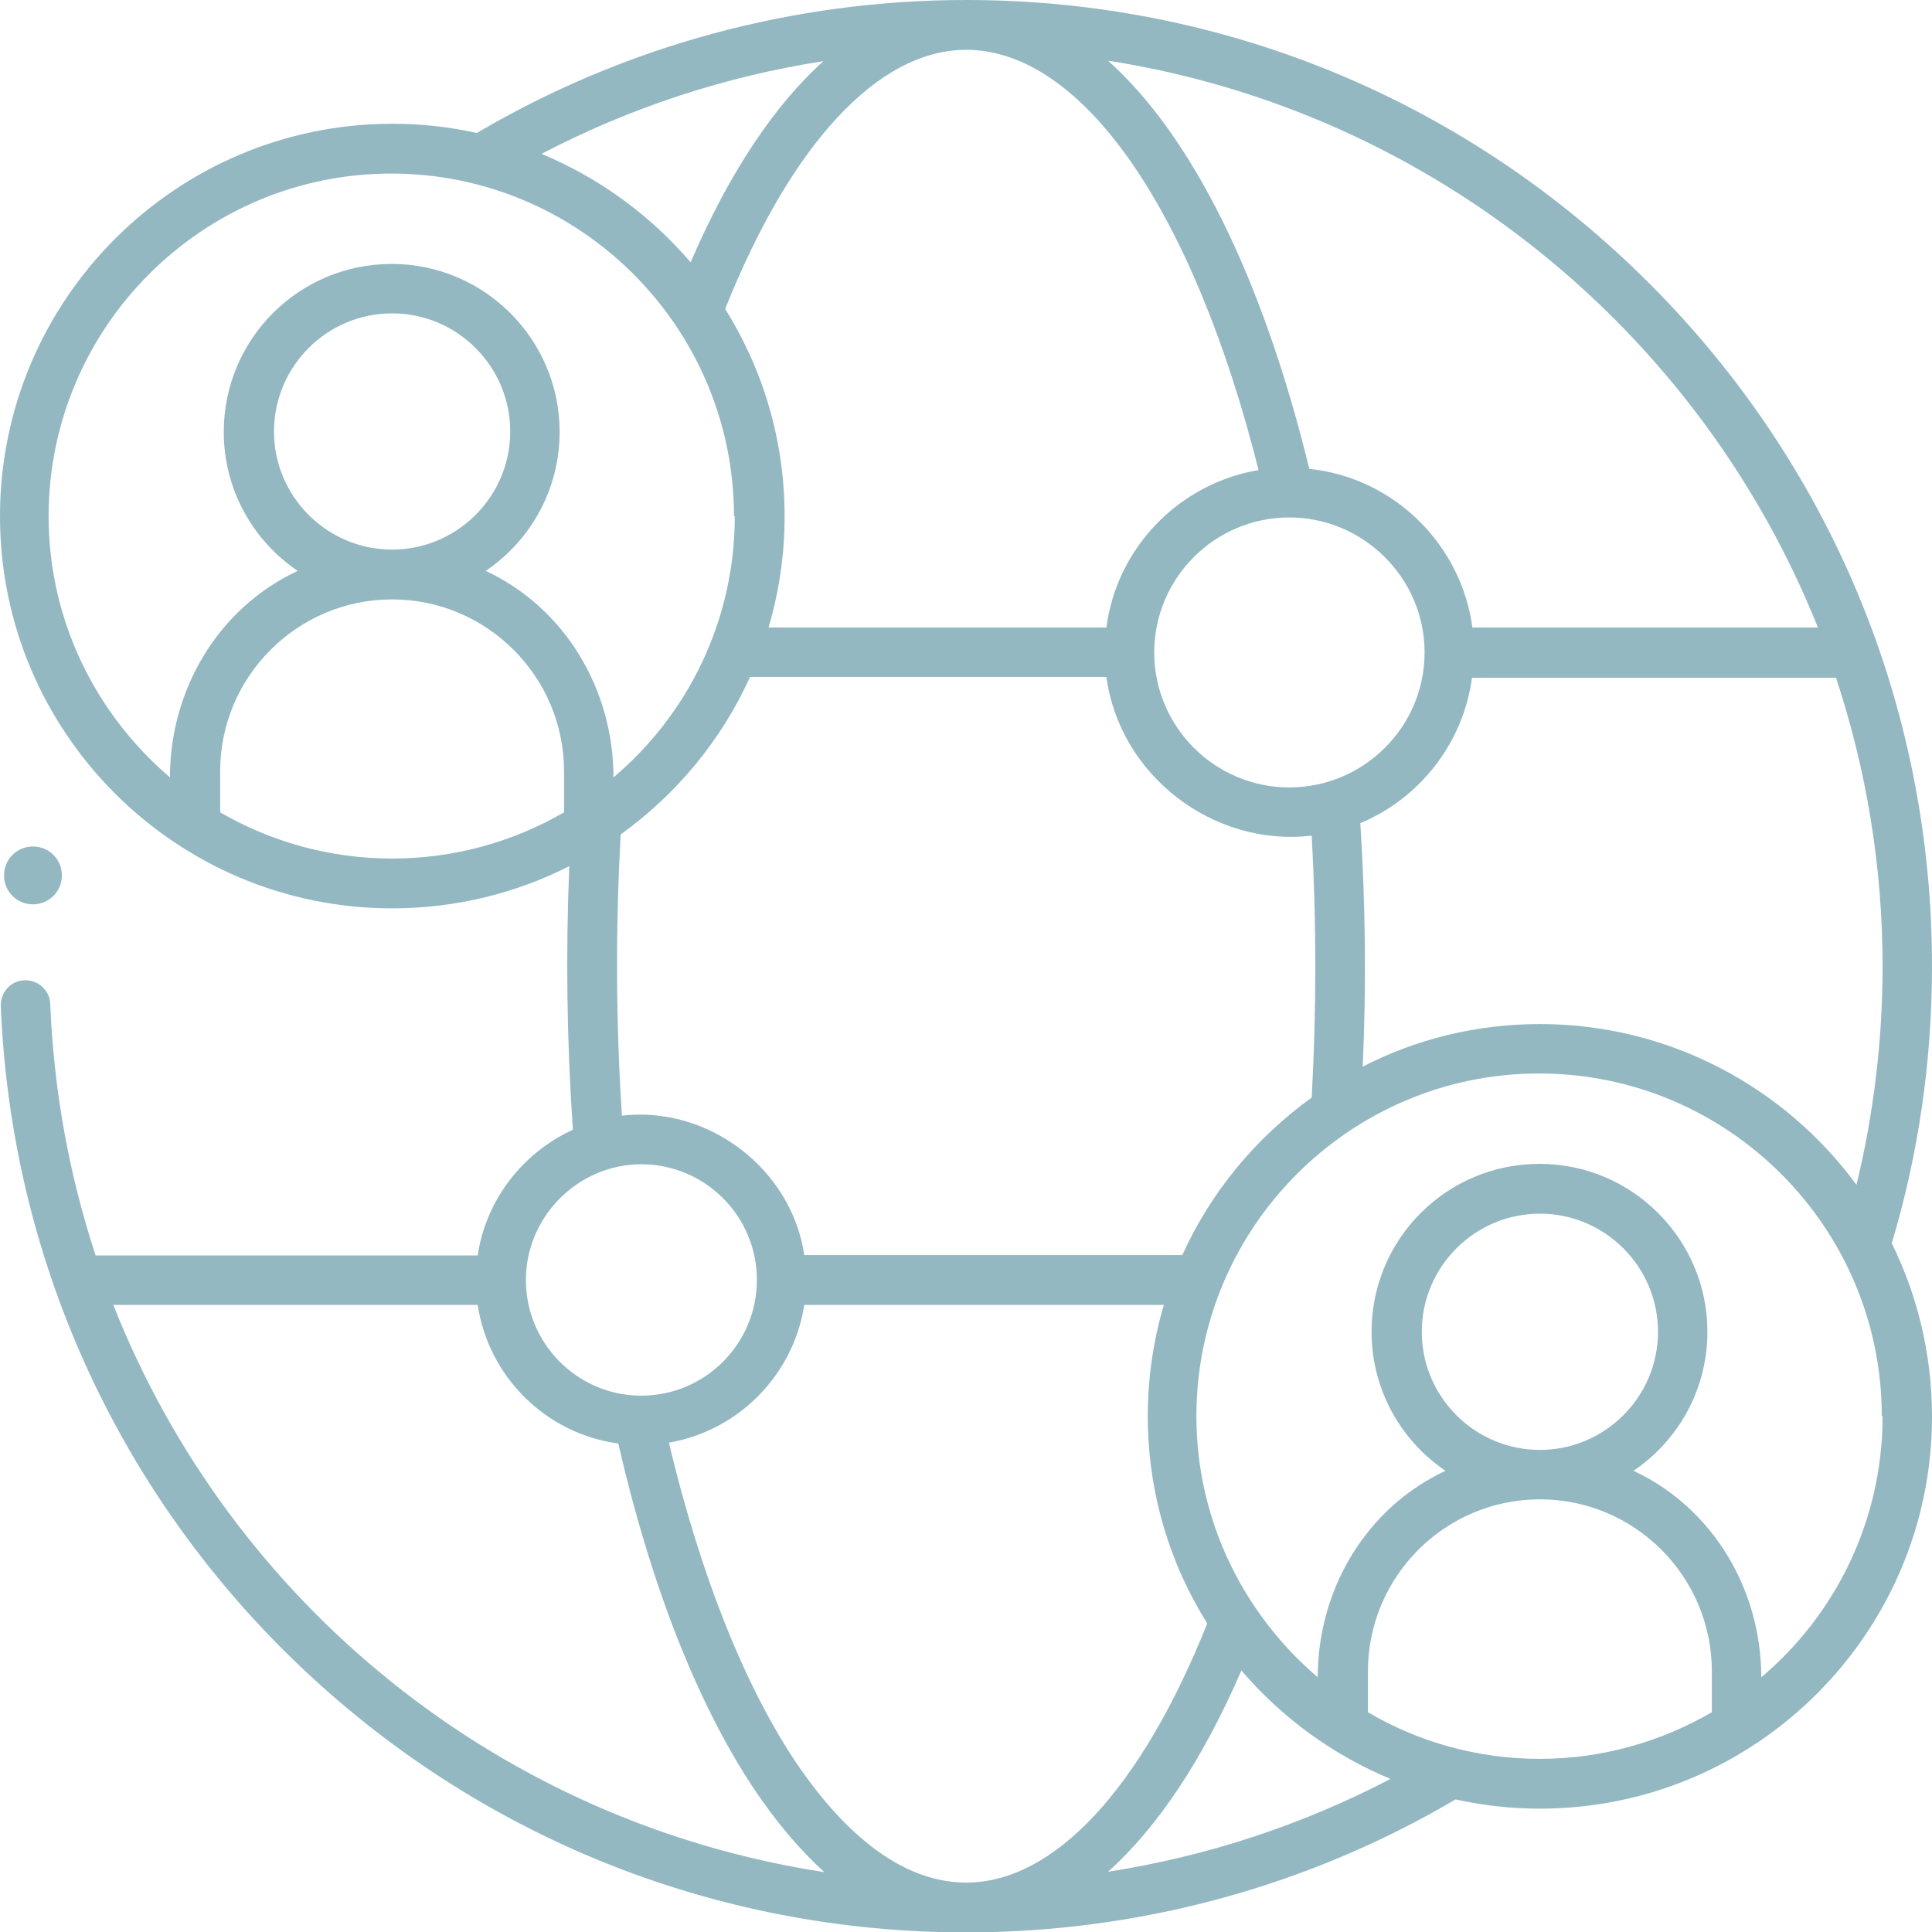 <?xml version="1.0" encoding="UTF-8"?>
<svg id="Capa_2" data-name="Capa 2" xmlns="http://www.w3.org/2000/svg" viewBox="0 0 48.09 48.09">
  <defs>
    <style>
      .cls-1 {
        fill: #93b8c2;
      }
    </style>
  </defs>
  <g id="Capa_1-2" data-name="Capa 1">
    <path class="cls-1" d="M46.86,35.25c0,2.6-1.17,4.94-3.02,6.5,0-2.17-1.19-4.21-3.18-5.14,1.11-.75,1.84-2.02,1.84-3.46,0-2.3-1.87-4.18-4.18-4.18s-4.18,1.87-4.18,4.18c0,1.44.73,2.71,1.84,3.46-1.99.93-3.18,2.97-3.18,5.14-1.84-1.57-3.02-3.9-3.02-6.5,0-4.7,3.83-8.53,8.53-8.53s8.53,3.83,8.53,8.53M46.86,24.05c0,1.84-.22,3.67-.65,5.44-1.78-2.42-4.65-4-7.88-4-1.59,0-3.09.38-4.41,1.06.09-2.02.07-4.05-.06-6.06,1.48-.62,2.56-1.99,2.78-3.62h9.06c.75,2.26,1.16,4.68,1.16,7.19M45.25,15.62h-8.6c-.28-2.08-1.96-3.73-4.06-3.95-1.17-4.79-2.93-8.3-5.01-10.16,8.06,1.26,14.73,6.75,17.67,14.11M31.33,11.7c-1.97.33-3.53,1.92-3.79,3.92h-8.41c.26-.88.4-1.81.4-2.77,0-1.89-.54-3.66-1.48-5.16,1.64-4.11,3.81-6.45,6-6.45,2.89,0,5.65,3.99,7.28,10.47M20.51,1.51c-1.23,1.1-2.36,2.79-3.32,5.02-1-1.17-2.27-2.1-3.71-2.7,2.2-1.15,4.57-1.93,7.03-2.31M18.29,12.85c0,2.6-1.17,4.94-3.02,6.5,0-2.17-1.19-4.21-3.18-5.14,1.11-.75,1.84-2.02,1.84-3.46,0-2.3-1.87-4.18-4.18-4.18s-4.18,1.87-4.18,4.18c0,1.44.73,2.71,1.84,3.46-1.99.93-3.18,2.97-3.18,5.14-1.84-1.57-3.02-3.9-3.02-6.5,0-4.7,3.83-8.53,8.53-8.53s8.53,3.83,8.53,8.53M9.76,13.68c-1.62,0-2.94-1.32-2.94-2.94s1.32-2.94,2.94-2.94,2.94,1.32,2.94,2.94-1.32,2.94-2.94,2.94M5.48,19.2c0-2.36,1.92-4.28,4.28-4.28s4.28,1.92,4.28,4.28v1.02c-1.26.73-2.72,1.15-4.28,1.15s-3.02-.42-4.28-1.15v-1.02ZM15.96,28.98c1.59,0,2.88,1.29,2.88,2.88s-1.29,2.88-2.88,2.88h-.05s0,0,0,0c-1.56-.03-2.82-1.31-2.82-2.88s1.29-2.88,2.88-2.88M15.39,35.93c.8,3.49,1.95,6.43,3.34,8.54.57.86,1.17,1.57,1.79,2.13-8.09-1.24-14.77-6.7-17.7-14.12h9.07c.27,1.79,1.7,3.21,3.5,3.45M32.09,19.6c-1.85,0-3.36-1.51-3.36-3.36s1.51-3.36,3.36-3.36,3.37,1.51,3.37,3.36-1.51,3.36-3.37,3.36M32.74,24.05c0,1.09-.03,2.19-.09,3.27-1.39,1-2.51,2.35-3.22,3.92h-9.41c-.32-2.15-2.39-3.72-4.54-3.47-.15-2.33-.16-4.67-.03-7,1.39-1,2.51-2.35,3.22-3.92h8.87c.33,2.45,2.66,4.24,5.11,3.95.06,1.08.09,2.16.09,3.25M19.76,43.79c-1.27-1.93-2.34-4.65-3.11-7.88,1.74-.3,3.1-1.69,3.37-3.43h8.95c-.26.88-.4,1.81-.4,2.77,0,1.89.54,3.66,1.48,5.16-1.64,4.11-3.81,6.45-6,6.45-1.87,0-3.36-1.67-4.29-3.07M27.58,46.59c1.23-1.1,2.36-2.79,3.32-5.01,1,1.17,2.27,2.1,3.71,2.7-2.2,1.15-4.58,1.93-7.03,2.31M38.33,36.09c-1.62,0-2.94-1.32-2.94-2.94s1.32-2.94,2.94-2.94,2.94,1.32,2.94,2.94-1.32,2.94-2.94,2.94M34.05,42.62v-1.02c0-2.36,1.92-4.28,4.28-4.28s4.28,1.92,4.28,4.28v1.02c-1.26.73-2.72,1.16-4.28,1.16s-3.02-.42-4.28-1.16M47.09,30.94c.67-2.23,1-4.55,1-6.89,0-6.42-2.5-12.46-7.04-17S30.47,0,24.05,0c-4.29,0-8.5,1.14-12.18,3.31-.68-.15-1.38-.23-2.1-.23C4.38,3.08,0,7.46,0,12.85s4.38,9.76,9.76,9.76c1.59,0,3.09-.38,4.41-1.05-.09,2.19-.06,4.38.09,6.56-1.24.57-2.16,1.73-2.37,3.13H2.38c-.65-1.98-1.04-4.07-1.13-6.26-.01-.34-.3-.6-.64-.59-.34.01-.6.3-.59.64.25,6.21,2.86,12.02,7.35,16.34,4.5,4.33,10.42,6.72,16.68,6.72,4.29,0,8.5-1.14,12.18-3.31.68.15,1.38.23,2.1.23,5.38,0,9.76-4.38,9.76-9.76,0-1.54-.36-3.01-1-4.31M.82,21.07c-.4,0-.72.32-.72.72s.32.72.72.72.72-.32.72-.72-.32-.72-.72-.72"/>
  </g>
</svg>